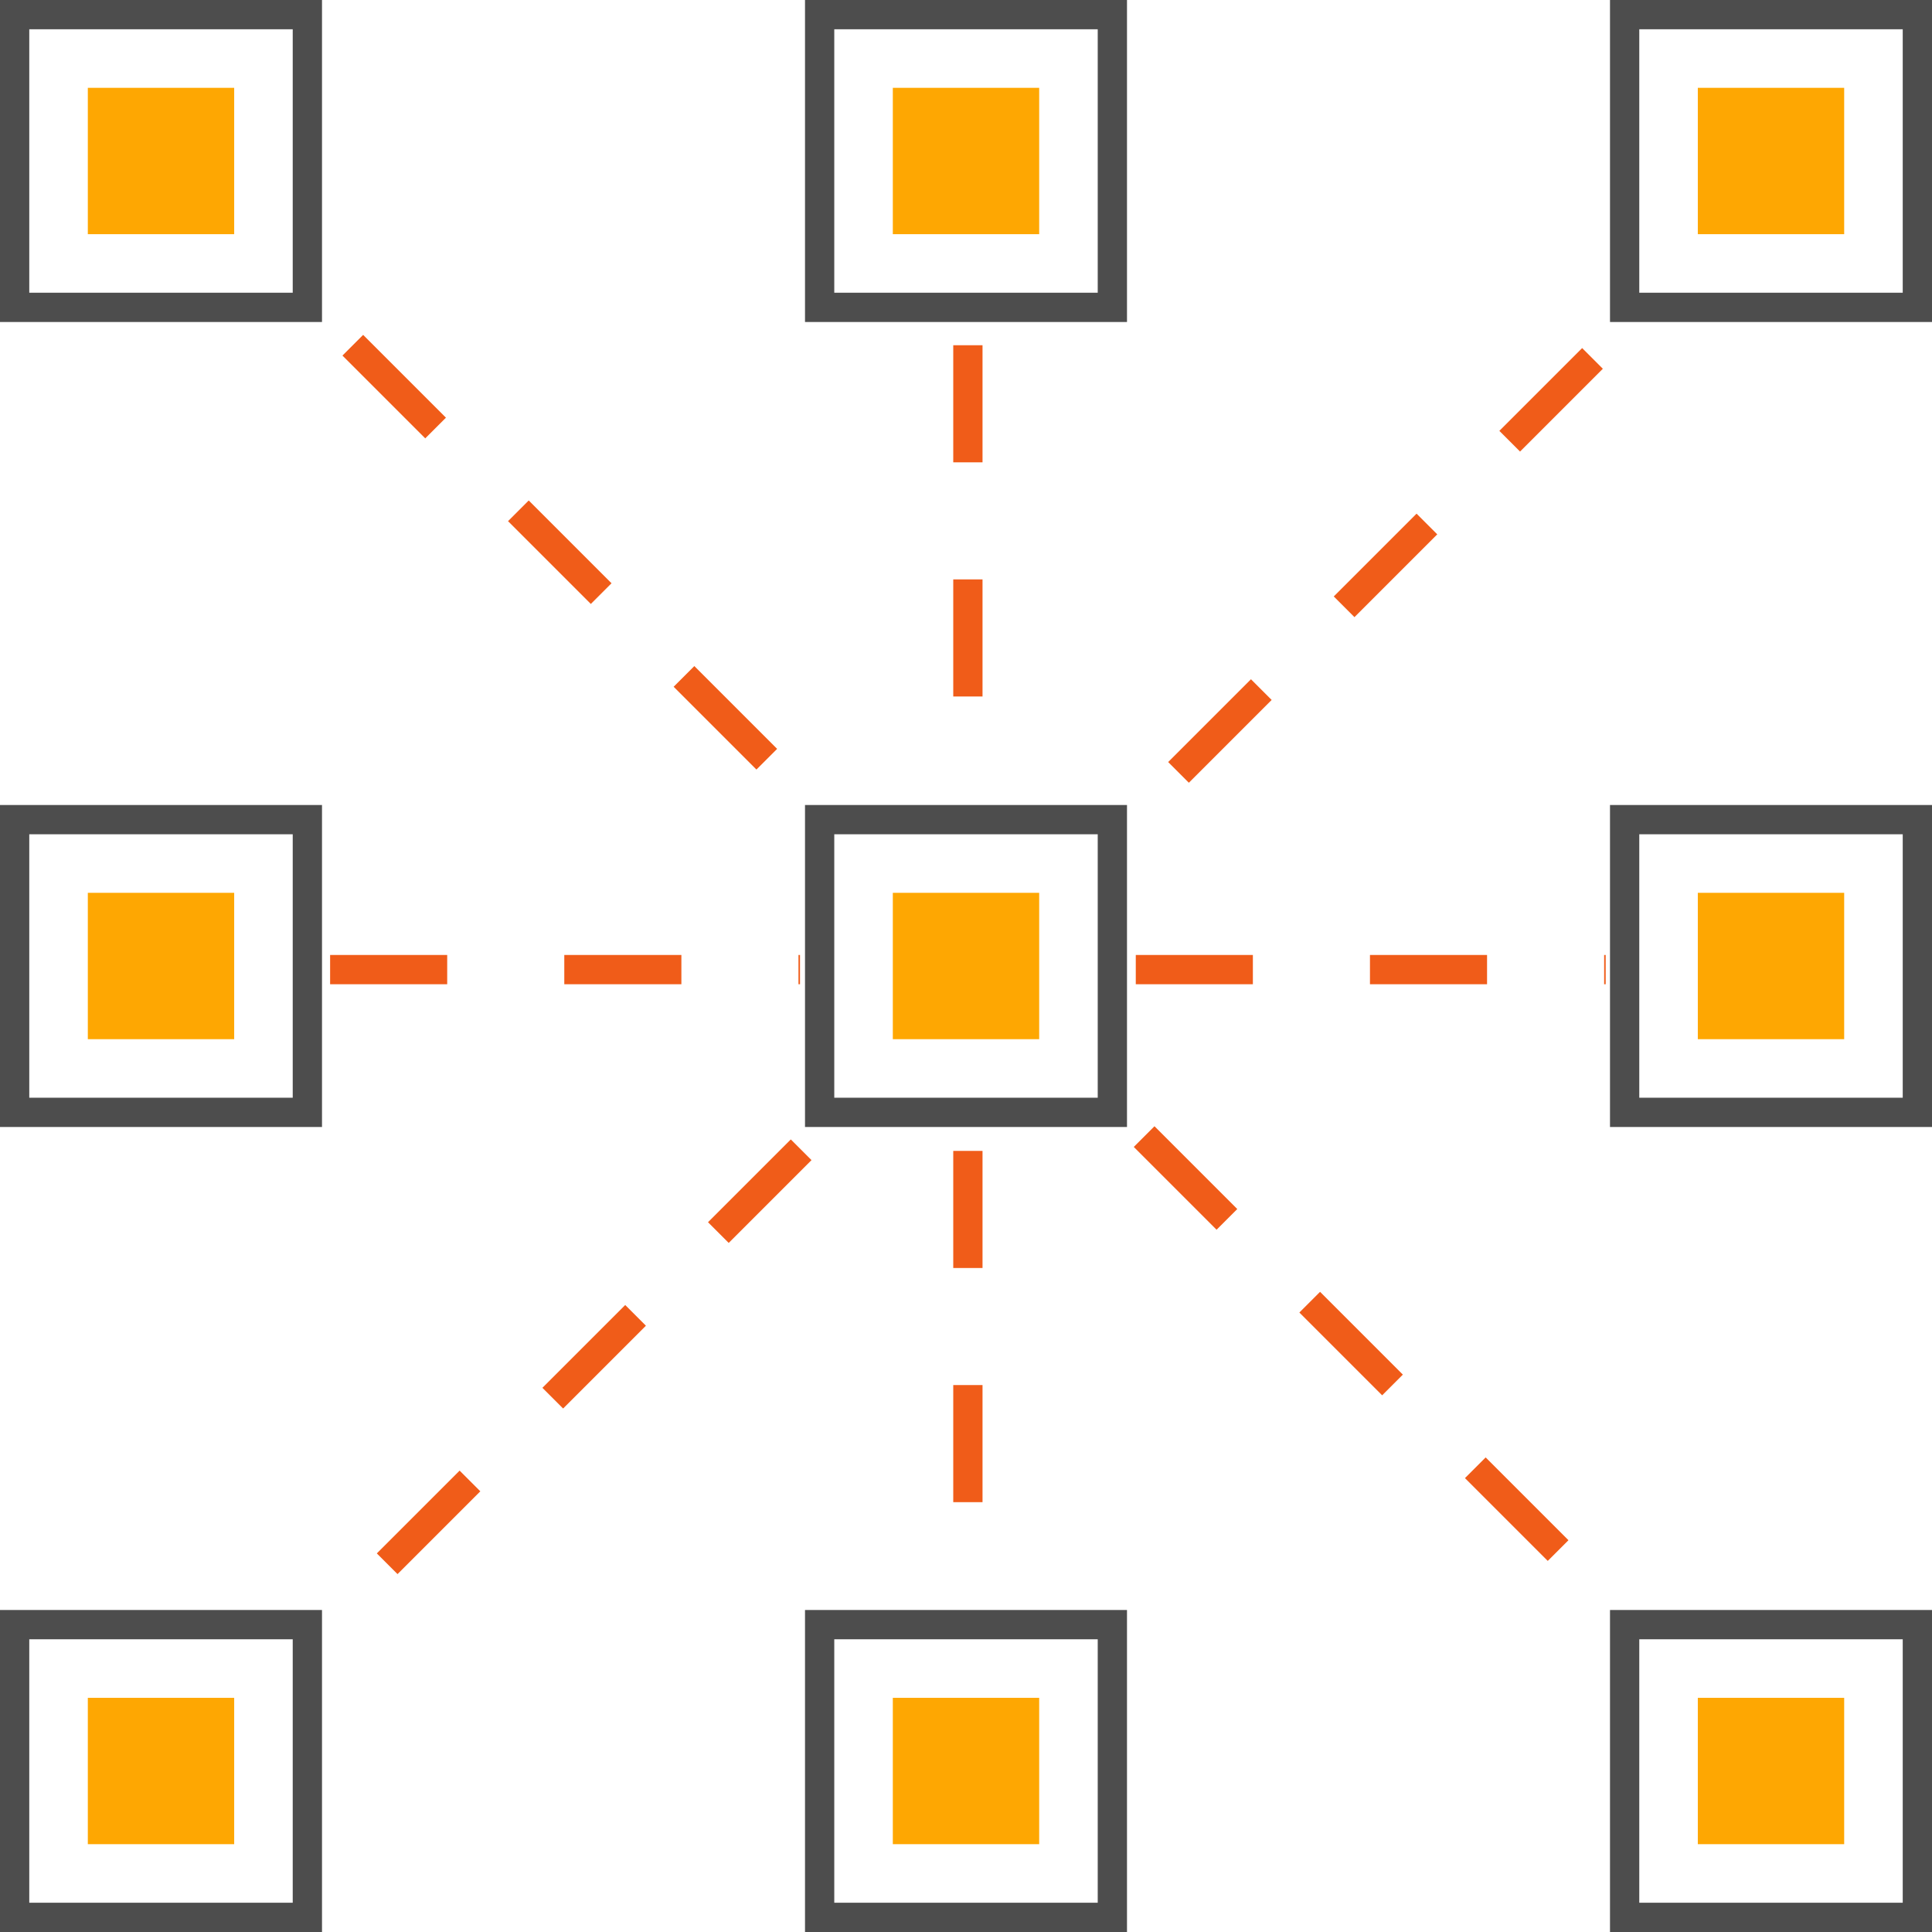 
<svg xmlns="http://www.w3.org/2000/svg" width="132" height="132" viewBox="0 0 132 132"><g transform="translate(-370 -6592)"><line x2="32.105" transform="translate(436.129 6615.587) rotate(90)" fill="none" stroke="#f05c19" stroke-width="2" stroke-dasharray="8 8"/><line x2="32.105" transform="translate(447.6 6658.246)" fill="none" stroke="#f05c19" stroke-width="2" stroke-dasharray="8 8"/><line x2="32.105" transform="translate(392.554 6658.246)" fill="none" stroke="#f05c19" stroke-width="2" stroke-dasharray="8 8"/><line x2="32.105" transform="translate(436.129 6670.633) rotate(90)" fill="none" stroke="#f05c19" stroke-width="2" stroke-dasharray="8 8"/><g transform="translate(370 6592)" fill="none" stroke="#4d4d4d" stroke-width="2"><rect width="22" height="22" stroke="none"/><rect x="1" y="1" width="20" height="20" fill="none"/></g><g transform="translate(370 6647)" fill="none" stroke="#4d4d4d" stroke-width="2"><rect width="22" height="22" stroke="none"/><rect x="1" y="1" width="20" height="20" fill="none"/></g><g transform="translate(370 6702)" fill="none" stroke="#4d4d4d" stroke-width="2"><rect width="22" height="22" stroke="none"/><rect x="1" y="1" width="20" height="20" fill="none"/></g><g transform="translate(425 6592)" fill="none" stroke="#4d4d4d" stroke-width="2"><rect width="22" height="22" stroke="none"/><rect x="1" y="1" width="20" height="20" fill="none"/></g><g transform="translate(425 6647)" fill="none" stroke="#4d4d4d" stroke-width="2"><rect width="22" height="22" stroke="none"/><rect x="1" y="1" width="20" height="20" fill="none"/></g><g transform="translate(425 6702)" fill="none" stroke="#4d4d4d" stroke-width="2"><rect width="22" height="22" stroke="none"/><rect x="1" y="1" width="20" height="20" fill="none"/></g><g transform="translate(480 6592)" fill="none" stroke="#4d4d4d" stroke-width="2"><rect width="22" height="22" stroke="none"/><rect x="1" y="1" width="20" height="20" fill="none"/></g><g transform="translate(480 6647)" fill="none" stroke="#4d4d4d" stroke-width="2"><rect width="22" height="22" stroke="none"/><rect x="1" y="1" width="20" height="20" fill="none"/></g><g transform="translate(480 6702)" fill="none" stroke="#4d4d4d" stroke-width="2"><rect width="22" height="22" stroke="none"/><rect x="1" y="1" width="20" height="20" fill="none"/></g><rect width="10" height="10" transform="translate(376 6598)" fill="#fea702"/><rect width="10" height="10" transform="translate(376 6653)" fill="#fea702"/><rect width="10" height="10" transform="translate(376 6708)" fill="#fea702"/><rect width="10" height="10" transform="translate(431 6598)" fill="#fea702"/><rect width="10" height="10" transform="translate(431 6653)" fill="#fea702"/><rect width="10" height="10" transform="translate(431 6708)" fill="#fea702"/><rect width="10" height="10" transform="translate(486 6598)" fill="#fea702"/><rect width="10" height="10" transform="translate(486 6653)" fill="#fea702"/><rect width="10" height="10" transform="translate(486 6708)" fill="#fea702"/><line x2="44.596" transform="translate(478.804 6616.488) rotate(135)" fill="none" stroke="#f05c19" stroke-width="2" stroke-dasharray="8 8"/><line x2="44.596" transform="translate(448.17 6669.655) rotate(45)" fill="none" stroke="#f05c19" stroke-width="2" stroke-dasharray="8 8"/><line x2="44.596" transform="translate(394.104 6615.587) rotate(45)" fill="none" stroke="#f05c19" stroke-width="2" stroke-dasharray="8 8"/><line x2="44.596" transform="translate(424.737 6670.556) rotate(135)" fill="none" stroke="#f05c19" stroke-width="2" stroke-dasharray="8 8"/></g></svg>